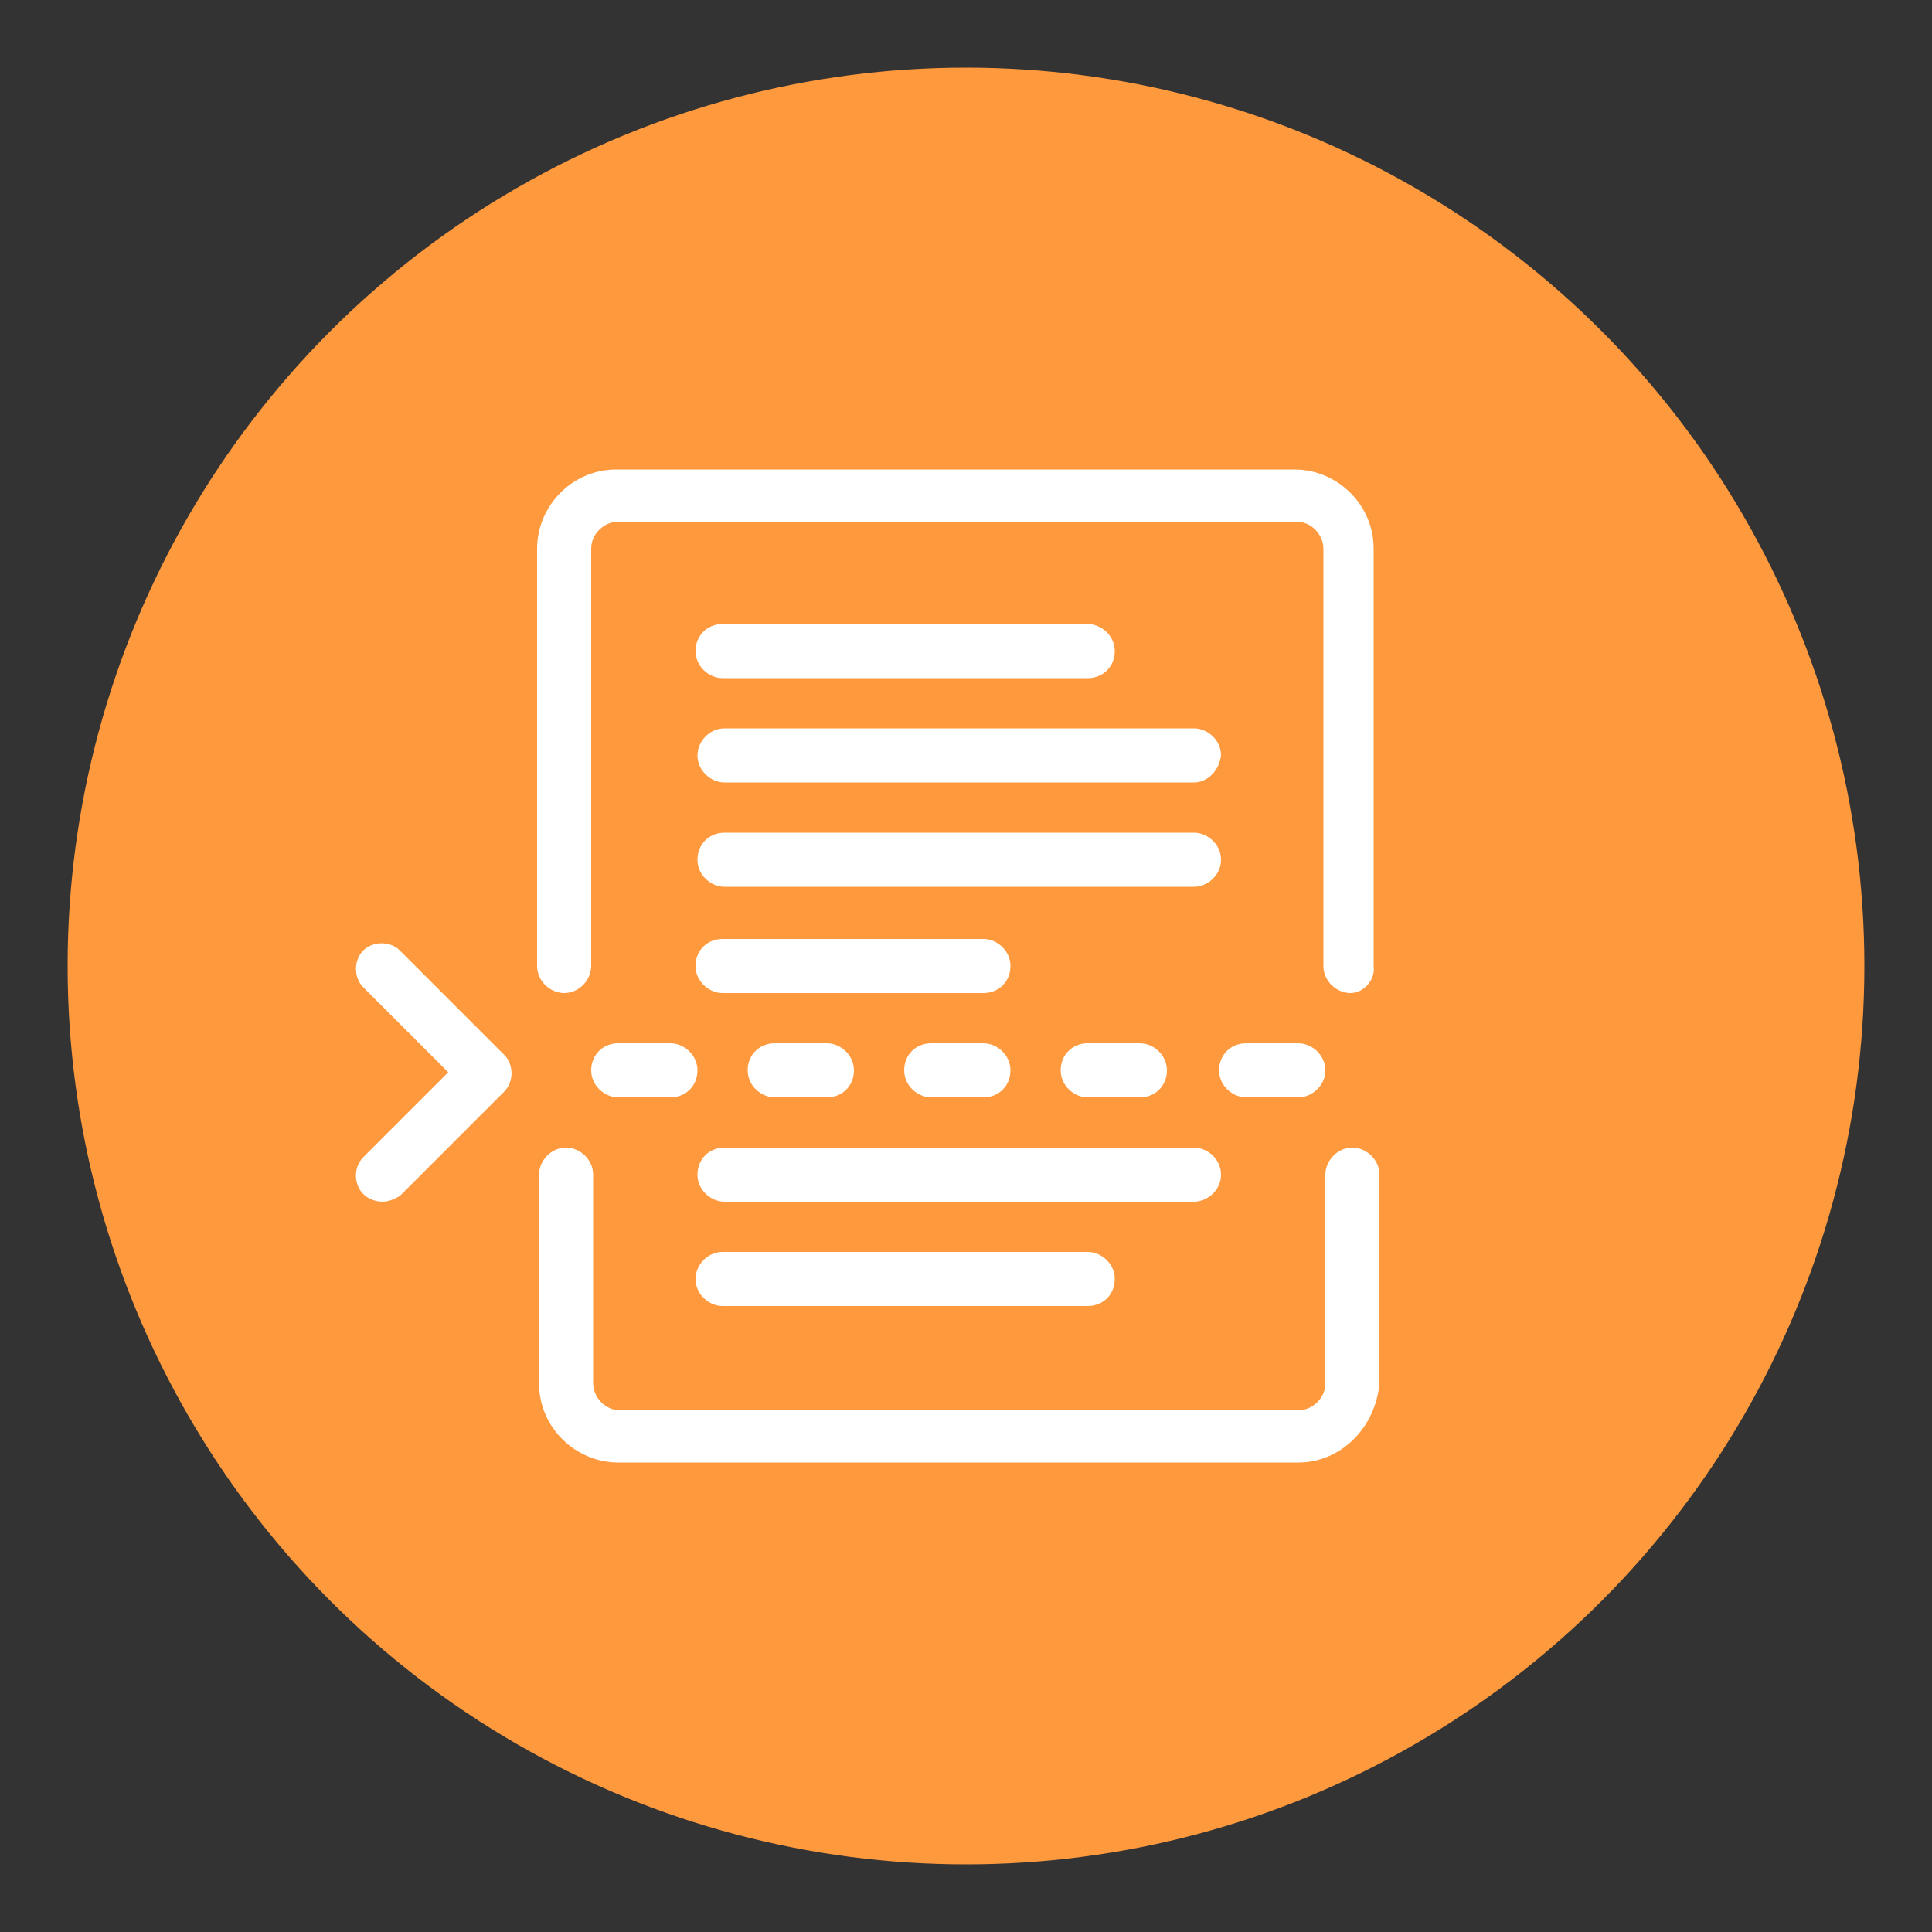 <?xml version="1.0" encoding="utf-8"?>
<!-- Generator: Adobe Illustrator 27.0.1, SVG Export Plug-In . SVG Version: 6.00 Build 0)  -->
<svg version="1.1" id="Layer_1" xmlns="http://www.w3.org/2000/svg" xmlns:xlink="http://www.w3.org/1999/xlink" x="0px" y="0px"
	 viewBox="0 0 100 100" style="enable-background:new 0 0 100 100;" xml:space="preserve">
<rect x="0" y="0" width="100" height="100" fill="#333333" stroke="none"/>
<style type="text/css">
	.st0{fill:#FF993D;}
	.st1{fill:#FFFFFF;}
</style>
<circle class="st0" cx="50" cy="50" r="46.5"/>
<g transform="translate(400 2680)">
	<path class="st1" d="M-330.1-2628.6c-0.7,0-1.4-0.6-1.4-1.4v-21.6c0-0.7-0.6-1.4-1.4-1.4H-368c-0.7,0-1.4,0.6-1.4,1.4v21.6
		c0,0.7-0.6,1.4-1.4,1.4c-0.7,0-1.4-0.6-1.4-1.4v-21.6c0-2.2,1.8-4.1,4.1-4.1h35.1c2.2,0,4.1,1.8,4.1,4.1v21.6
		C-328.8-2629.3-329.4-2628.6-330.1-2628.6z"/>
	<path class="st1" d="M-332.8-2604.3H-368c-2.2,0-4.1-1.8-4.1-4.1v-10.8c0-0.7,0.6-1.4,1.4-1.4c0.7,0,1.4,0.6,1.4,1.4v10.8
		c0,0.7,0.6,1.4,1.4,1.4h35.1c0.7,0,1.4-0.6,1.4-1.4v-10.8c0-0.7,0.6-1.4,1.4-1.4c0.7,0,1.4,0.6,1.4,1.4v10.8
		C-328.8-2606.1-330.6-2604.3-332.8-2604.3z"/>
	<path class="st1" d="M-343.7-2644.9h-18.9c-0.7,0-1.4-0.6-1.4-1.4s0.6-1.4,1.4-1.4h18.9c0.7,0,1.4,0.6,1.4,1.4
		S-342.9-2644.9-343.7-2644.9z"/>
	<path class="st1" d="M-338.2-2639.5h-24.3c-0.7,0-1.4-0.6-1.4-1.4c0-0.7,0.6-1.4,1.4-1.4h24.3c0.7,0,1.4,0.6,1.4,1.4
		C-336.9-2640.1-337.5-2639.5-338.2-2639.5z"/>
	<path class="st1" d="M-338.2-2634.1h-24.3c-0.7,0-1.4-0.6-1.4-1.4s0.6-1.4,1.4-1.4h24.3c0.7,0,1.4,0.6,1.4,1.4
		S-337.5-2634.1-338.2-2634.1z"/>
	<path class="st1" d="M-338.2-2617.8h-24.3c-0.7,0-1.4-0.6-1.4-1.4s0.6-1.4,1.4-1.4h24.3c0.7,0,1.4,0.6,1.4,1.4
		S-337.5-2617.8-338.2-2617.8z"/>
	<path class="st1" d="M-343.7-2612.4h-18.9c-0.7,0-1.4-0.6-1.4-1.4c0-0.7,0.6-1.4,1.4-1.4h18.9c0.7,0,1.4,0.6,1.4,1.4
		C-342.3-2613-342.9-2612.4-343.7-2612.4z"/>
	<path class="st1" d="M-349.1-2628.6h-13.5c-0.7,0-1.4-0.6-1.4-1.4s0.6-1.4,1.4-1.4h13.5c0.7,0,1.4,0.6,1.4,1.4
		S-348.3-2628.6-349.1-2628.6z"/>
	<path class="st1" d="M-332.8-2623.2h-2.7c-0.7,0-1.4-0.6-1.4-1.4s0.6-1.4,1.4-1.4h2.7c0.7,0,1.4,0.6,1.4,1.4
		S-332.1-2623.2-332.8-2623.2z"/>
	<path class="st1" d="M-341-2623.2h-2.7c-0.7,0-1.4-0.6-1.4-1.4s0.6-1.4,1.4-1.4h2.7c0.7,0,1.4,0.6,1.4,1.4
		S-340.2-2623.2-341-2623.2z"/>
	<path class="st1" d="M-349.1-2623.2h-2.7c-0.7,0-1.4-0.6-1.4-1.4s0.6-1.4,1.4-1.4h2.7c0.7,0,1.4,0.6,1.4,1.4
		S-348.3-2623.2-349.1-2623.2z"/>
	<path class="st1" d="M-357.2-2623.2h-2.7c-0.7,0-1.4-0.6-1.4-1.4s0.6-1.4,1.4-1.4h2.7c0.7,0,1.4,0.6,1.4,1.4
		S-356.4-2623.2-357.2-2623.2z"/>
	<path class="st1" d="M-365.3-2623.2h-2.7c-0.7,0-1.4-0.6-1.4-1.4s0.6-1.4,1.4-1.4h2.7c0.7,0,1.4,0.6,1.4,1.4
		S-364.5-2623.2-365.3-2623.2z"/>
	<path class="st1" d="M-380.2-2617.8c-0.3,0-0.7-0.1-1-0.4c-0.5-0.5-0.5-1.4,0-1.9l4.4-4.4l-4.4-4.4c-0.5-0.5-0.5-1.4,0-1.9
		c0.5-0.5,1.4-0.5,1.9,0l5.4,5.4c0.5,0.5,0.5,1.4,0,1.9l-5.4,5.4C-379.5-2618-379.8-2617.8-380.2-2617.8L-380.2-2617.8z"/>
</g>
</svg>
